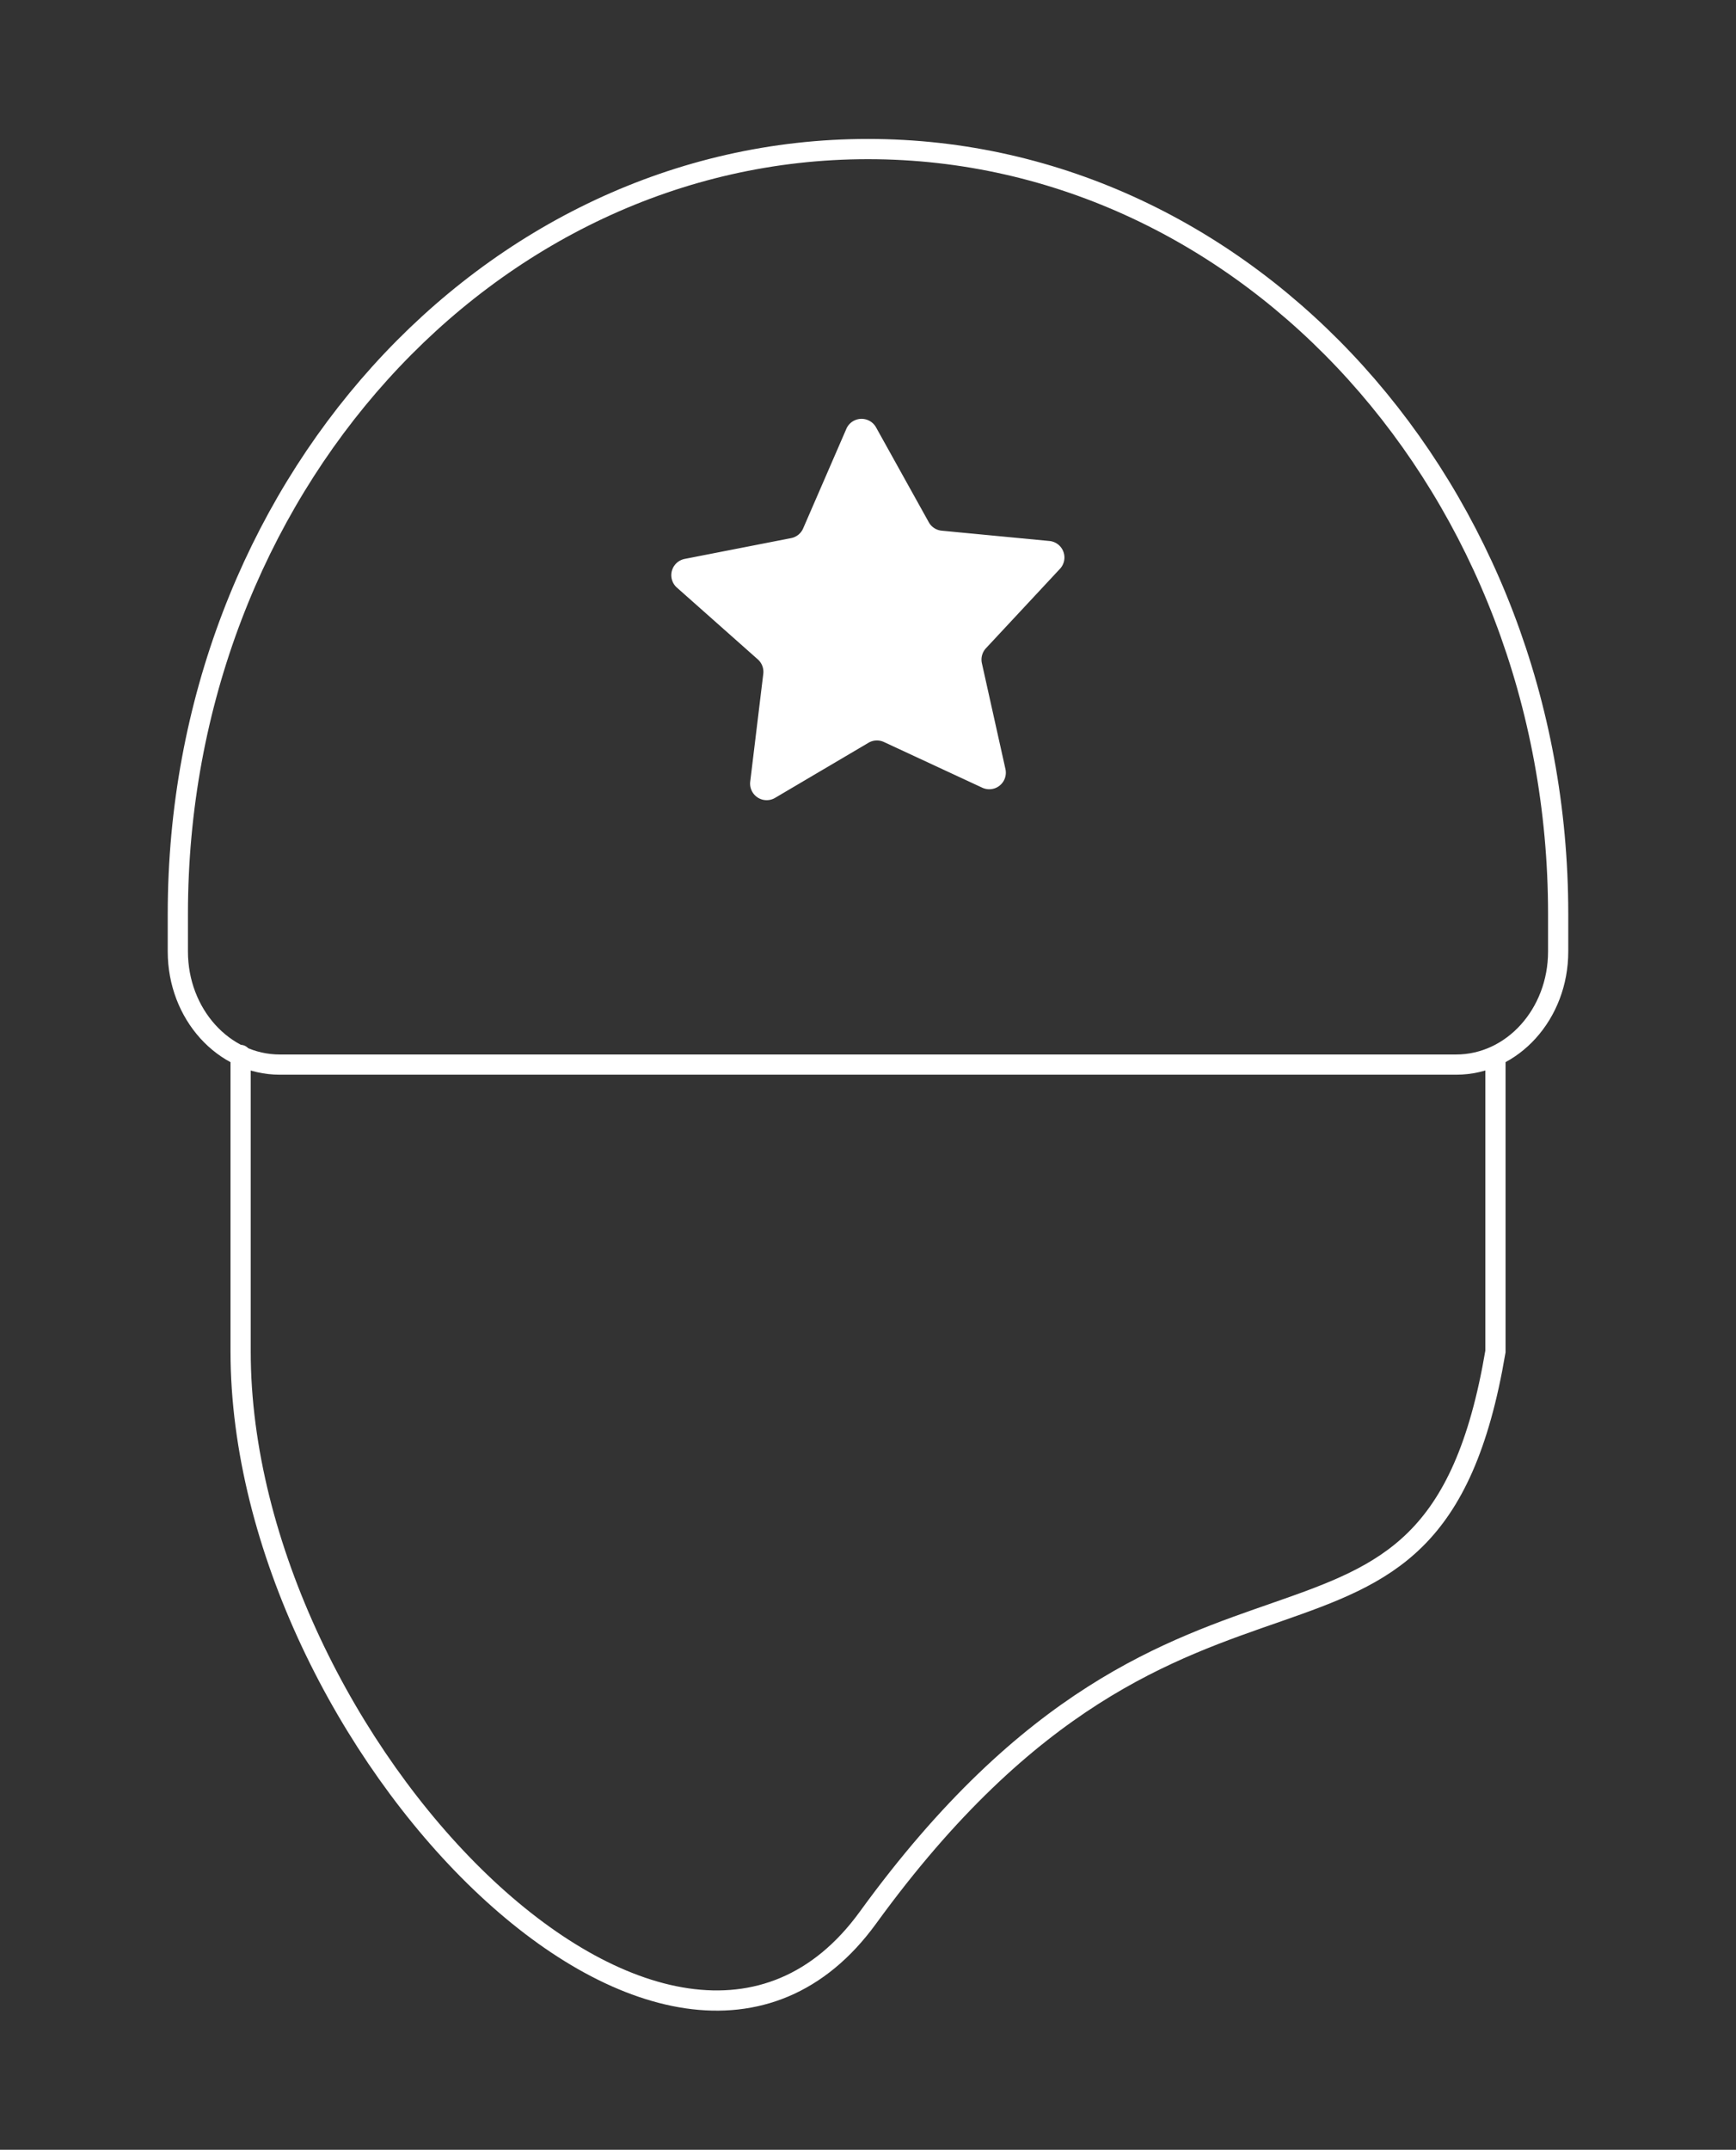 <?xml version="1.0" encoding="UTF-8"?> <svg xmlns="http://www.w3.org/2000/svg" viewBox="0 0 257.71 319.01"><rect x="0" y="0" width="257.71" height="319.01" fill="#333333" stroke="none"/> <defs> <style>.cls-1{fill:none;stroke:#fff;stroke-linecap:round;stroke-miterlimit:10;stroke-width:3px;}.cls-2{fill:#fff;}</style> </defs> <g id="Слой_5" data-name="Слой 5"> <path class="cls-1" d="M222,156.82v43.73c-9.64,57-45.14,17.89-93.14,84-29.23,40.28-93.14-26.26-93.14-84v-44"></path> <path class="cls-1" d="M128.85,22.12h0C72.27,22.12,26.4,72.93,26.4,135.62v5.58c0,9.27,6.78,16.78,15.14,16.78H216.16c8.37,0,15.15-7.51,15.15-16.78v-5.58C231.31,72.93,185.44,22.12,128.85,22.12Z"></path> <path class="cls-2" d="M130.05,63.42l7.83,14.08a2.46,2.46,0,0,0,1.91,1.25l16,1.53a2.46,2.46,0,0,1,1.57,4.12l-11,11.8a2.48,2.48,0,0,0-.6,2.21l3.5,15.72a2.46,2.46,0,0,1-3.44,2.76l-14.6-6.78a2.47,2.47,0,0,0-2.29.11l-13.87,8.18a2.46,2.46,0,0,1-3.69-2.41l1.94-16a2.48,2.48,0,0,0-.81-2.14L100.49,87.2a2.46,2.46,0,0,1,1.15-4.26l15.81-3.09a2.46,2.46,0,0,0,1.78-1.44l6.41-14.77A2.46,2.46,0,0,1,130.05,63.42Z"></path> </g> </svg> 